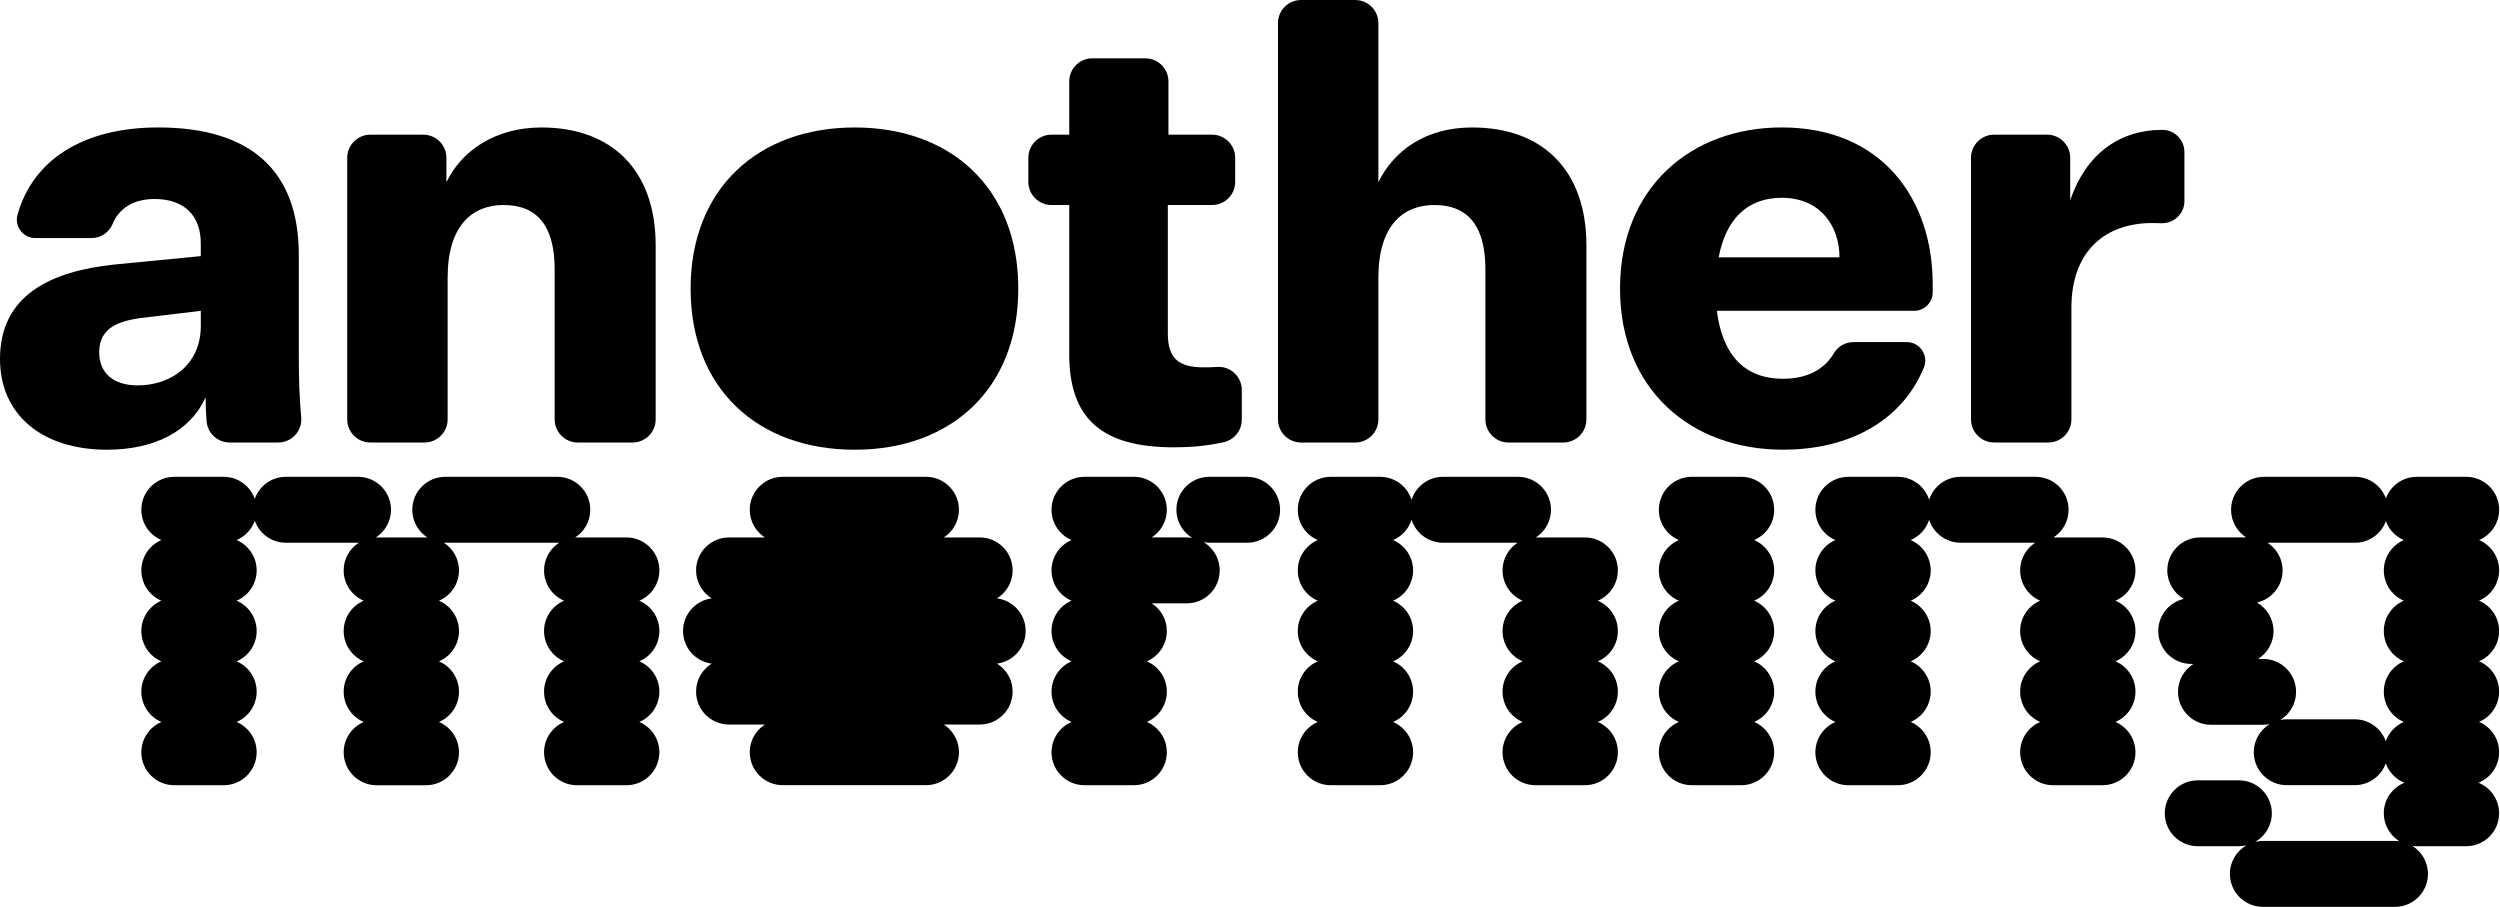 <svg xmlns="http://www.w3.org/2000/svg" fill="none" viewBox="0 0 1510 548" height="548" width="1510">
<g clip-path="url(#clip0_385_35)">
<path fill="black" d="M124.19 240.04C124.19 244.96 124.4 249.57 124.77 254.37C125.33 261.65 131.4 267.27 138.7 267.27H168.02C176.22 267.27 182.69 260.24 181.93 252.07C180.84 240.29 180.48 228.53 180.48 214.25V153.97C180.48 102.77 151.07 76.98 95.51 76.98C50.38 76.98 19.91 96.45 10.59 129.67C8.6 136.77 14 143.8 21.37 143.8H55.18C60.82 143.8 65.94 140.42 68.06 135.2C71.76 126.1 80.35 120.2 93.32 120.2C111.11 120.2 121.28 130.01 121.28 147.07V154.7L68.99 159.78C31.23 163.78 0 177.94 0 216.8C0 250.21 25.06 271.63 64.64 271.63C92.96 271.63 114.75 260.74 124.19 240.04ZM83.16 232.77C68.27 232.77 59.92 225.14 59.92 212.8C59.92 197.91 71.54 193.55 87.88 191.74L121.29 187.74V196.82C121.29 220.42 103.13 232.77 83.16 232.77Z"></path>
<path fill="black" d="M223.69 267.27H256.4C264.11 267.27 270.37 261.02 270.37 253.3V167.77C270.37 136.18 285.26 123.83 304.14 123.83C324.84 123.83 335.01 136.9 335.01 162.69V253.31C335.01 261.02 341.26 267.28 348.98 267.28H382.05C389.76 267.28 396.02 261.03 396.02 253.31V148.17C396.02 103.14 369.87 76.99 327.02 76.99C299.06 76.99 278.72 91.15 269.64 110.04V95.32C269.64 87.61 263.39 81.35 255.67 81.35H223.69C215.98 81.35 209.72 87.6 209.72 95.32V253.31C209.72 261.02 215.97 267.28 223.69 267.28V267.27Z"></path>
<path fill="black" d="M516.27 271.63C574.37 271.63 615.05 234.95 615.05 174.31C615.05 113.67 574.38 76.99 516.27 76.99C458.16 76.99 417.13 113.67 417.13 174.31C417.13 234.95 457.8 271.63 516.27 271.63Z"></path>
<path fill="black" d="M645.81 213.89C645.81 253.47 666.15 270.18 709 270.18C719.61 270.18 728.6 269.36 739.01 267.12C745.44 265.73 750.04 260.04 750.04 253.46V235.57C750.04 227.52 743.24 221.07 735.21 221.63C732.45 221.82 729.83 221.88 727.16 221.88C712.63 221.88 705.37 217.16 705.37 201.54V123.83H732.08C739.79 123.83 746.05 117.58 746.05 109.86V95.31C746.05 87.6 739.8 81.34 732.08 81.34H705.74V49.19C705.74 41.48 699.49 35.22 691.77 35.22H659.79C652.08 35.22 645.82 41.47 645.82 49.19V81.34H635.09C627.38 81.34 621.12 87.59 621.12 95.31V109.86C621.12 117.57 627.37 123.83 635.09 123.83H645.82V213.89H645.81Z"></path>
<path fill="black" d="M818.57 267.27C826.28 267.27 832.54 261.02 832.54 253.3V167.77C832.54 136.18 847.43 123.83 866.31 123.83C887.01 123.83 897.18 136.9 897.18 162.69V253.31C897.18 261.02 903.43 267.28 911.15 267.28H944.22C951.93 267.28 958.19 261.03 958.19 253.31V148.17C958.19 103.14 932.04 76.99 889.19 76.99C861.23 76.99 841.98 90.79 832.54 110.04V13.97C832.54 6.26 826.29 0 818.57 0H785.86C778.15 0 771.89 6.25 771.89 13.97V253.31C771.89 261.02 778.14 267.28 785.86 267.28H818.57V267.27Z"></path>
<path fill="black" d="M1162.01 222.05C1165.03 214.69 1159.62 206.62 1151.67 206.62H1119.61C1114.77 206.62 1110.17 209.07 1107.73 213.25C1101.9 223.25 1091.42 228.77 1076.93 228.77C1052.96 228.77 1040.25 213.52 1036.98 187.73H1156.17C1162.34 187.73 1167.34 182.73 1167.34 176.56V171.39C1167.34 120.91 1137.2 76.97 1076.19 76.97C1021.36 76.97 978.5 113.28 978.5 174.29C978.5 235.3 1021.35 271.61 1076.91 271.61C1118.38 271.61 1149.25 253.12 1162 222.03L1162.01 222.05ZM1076.2 119.47C1099.44 119.47 1111.06 136.54 1111.06 155.42H1038.07C1042.43 132.54 1055.14 119.47 1076.2 119.47Z"></path>
<path fill="black" d="M1319.39 121.42V91.85C1319.39 84.49 1313.46 78.45 1306.11 78.44C1306.06 78.44 1306.01 78.44 1305.96 78.44C1279.81 78.44 1259.84 93.33 1250.4 120.93V95.31C1250.4 87.6 1244.15 81.34 1236.43 81.34H1204.45C1196.74 81.34 1190.48 87.59 1190.48 95.31V253.3C1190.48 261.01 1196.73 267.27 1204.45 267.27H1237.16C1244.87 267.27 1251.13 261.02 1251.13 253.3V185.92C1251.13 151.06 1272.19 134.72 1299.79 134.72C1301.73 134.72 1303.61 134.75 1305.45 134.81C1313.06 135.08 1319.4 129.03 1319.4 121.41L1319.39 121.42Z"></path>
<path fill="black" d="M398.26 344.51C398.26 333.52 389.35 324.61 378.36 324.61H348.51C348.1 324.61 347.71 324.65 347.31 324.67C352.85 321.14 356.53 314.95 356.53 307.9C356.53 296.91 347.62 288 336.63 288H268.91C257.92 288 249.01 296.91 249.01 307.9C249.01 314.94 252.68 321.12 258.2 324.66C257.91 324.65 257.63 324.62 257.33 324.62H227.48C227.32 324.62 227.17 324.64 227.01 324.64C232.51 321.1 236.17 314.93 236.17 307.9C236.17 296.91 227.26 288 216.27 288H172.64C163.96 288 156.6 293.56 153.88 301.31C151.16 293.57 143.8 288 135.12 288H105.27C94.28 288 85.37 296.91 85.37 307.9C85.37 316.12 90.35 323.17 97.46 326.21C90.35 329.25 85.37 336.3 85.37 344.52C85.37 352.74 90.35 359.79 97.46 362.83C90.35 365.87 85.37 372.92 85.37 381.14C85.37 389.36 90.35 396.41 97.46 399.45C90.35 402.49 85.37 409.54 85.37 417.76C85.37 425.98 90.35 433.03 97.46 436.07C90.35 439.11 85.37 446.16 85.37 454.38C85.37 465.37 94.28 474.28 105.27 474.28H135.12C146.11 474.28 155.02 465.37 155.02 454.38C155.02 446.16 150.04 439.11 142.93 436.07C150.04 433.03 155.02 425.98 155.02 417.76C155.02 409.54 150.04 402.49 142.93 399.45C150.04 396.41 155.02 389.36 155.02 381.14C155.02 372.92 150.04 365.87 142.93 362.83C150.04 359.79 155.02 352.74 155.02 344.52C155.02 336.3 150.04 329.25 142.93 326.21C148.04 324.03 152.02 319.77 153.88 314.5C156.6 322.24 163.96 327.81 172.64 327.81H216.27C216.43 327.81 216.58 327.79 216.74 327.79C211.24 331.33 207.58 337.5 207.58 344.53C207.58 352.75 212.56 359.8 219.67 362.84C212.56 365.88 207.58 372.93 207.58 381.15C207.58 389.37 212.56 396.42 219.67 399.46C212.56 402.5 207.58 409.55 207.58 417.77C207.58 425.99 212.56 433.04 219.67 436.08C212.56 439.12 207.58 446.17 207.58 454.39C207.58 465.38 216.49 474.29 227.48 474.29H257.33C268.32 474.29 277.23 465.38 277.23 454.39C277.23 446.17 272.25 439.12 265.14 436.08C272.25 433.04 277.23 425.99 277.23 417.77C277.23 409.55 272.25 402.5 265.14 399.46C272.25 396.42 277.23 389.37 277.23 381.15C277.23 372.93 272.25 365.88 265.14 362.84C272.25 359.8 277.23 352.75 277.23 344.53C277.23 337.49 273.56 331.31 268.04 327.77C268.33 327.78 268.61 327.81 268.91 327.81H336.63C337.04 327.81 337.43 327.77 337.83 327.75C332.29 331.28 328.61 337.47 328.61 344.52C328.61 352.74 333.59 359.79 340.7 362.83C333.59 365.87 328.61 372.92 328.61 381.14C328.61 389.36 333.59 396.41 340.7 399.45C333.59 402.49 328.61 409.54 328.61 417.76C328.61 425.98 333.59 433.03 340.7 436.07C333.59 439.11 328.61 446.16 328.61 454.38C328.61 465.37 337.52 474.28 348.51 474.28H378.36C389.35 474.28 398.26 465.37 398.26 454.38C398.26 446.16 393.28 439.11 386.17 436.07C393.28 433.03 398.26 425.98 398.26 417.76C398.26 409.54 393.28 402.49 386.17 399.45C393.28 396.41 398.26 389.36 398.26 381.14C398.26 372.92 393.28 365.87 386.17 362.83C393.28 359.79 398.26 352.74 398.26 344.52V344.51Z"></path>
<path fill="black" d="M1509.48 344.51C1509.48 336.29 1504.5 329.24 1497.39 326.2C1504.5 323.16 1509.48 316.11 1509.48 307.89C1509.48 296.9 1500.57 287.99 1489.58 287.99H1459.73C1451.17 287.99 1443.89 293.41 1441.08 300.99C1438.27 293.41 1430.99 287.99 1422.43 287.99H1367.46C1356.47 287.99 1347.56 296.9 1347.56 307.89C1347.56 314.9 1351.2 321.06 1356.68 324.6H1328.95C1317.96 324.6 1309.05 333.51 1309.05 344.5C1309.05 351.87 1313.07 358.29 1319.02 361.73C1310.18 363.76 1303.58 371.66 1303.58 381.11C1303.58 392.1 1312.49 401.01 1323.48 401.01H1324.86C1319.26 404.53 1315.52 410.75 1315.52 417.86C1315.52 428.85 1324.43 437.76 1335.42 437.76H1366.93C1368.27 437.76 1369.57 437.62 1370.83 437.37C1365.12 440.87 1361.29 447.15 1361.29 454.34C1361.29 465.33 1370.2 474.24 1381.19 474.24H1422.28C1430.91 474.24 1438.24 468.73 1441 461.05C1442.91 466.38 1447.02 470.66 1452.25 472.78C1444.96 475.73 1439.81 482.87 1439.81 491.22C1439.81 498.37 1443.59 504.62 1449.26 508.13C1448.38 508.01 1447.5 507.93 1446.59 507.93H1366.76C1365.17 507.93 1363.63 508.14 1362.15 508.49C1368.14 505.06 1372.19 498.62 1372.19 491.22C1372.19 480.23 1363.28 471.32 1352.29 471.32H1327.43C1316.44 471.32 1307.53 480.23 1307.53 491.22C1307.53 502.21 1316.44 511.12 1327.43 511.12H1352.29C1353.88 511.12 1355.42 510.91 1356.9 510.56C1350.91 513.99 1346.86 520.43 1346.86 527.83C1346.86 538.82 1355.77 547.73 1366.76 547.73H1446.59C1457.58 547.73 1466.49 538.82 1466.49 527.83C1466.49 520.68 1462.71 514.43 1457.04 510.92C1457.92 511.04 1458.8 511.12 1459.71 511.12H1489.56C1500.55 511.12 1509.46 502.21 1509.46 491.22C1509.46 482.87 1504.31 475.73 1497.02 472.78C1504.31 469.83 1509.46 462.69 1509.46 454.34C1509.46 445.99 1504.48 439.07 1497.37 436.03C1504.48 432.99 1509.46 425.94 1509.46 417.72C1509.46 409.5 1504.48 402.45 1497.37 399.41C1504.48 396.37 1509.46 389.32 1509.46 381.1C1509.46 372.88 1504.48 365.83 1497.37 362.79C1504.48 359.75 1509.46 352.7 1509.46 344.48L1509.48 344.51ZM1451.91 362.82C1444.8 365.86 1439.82 372.91 1439.82 381.13C1439.82 389.35 1444.8 396.4 1451.91 399.44C1444.8 402.48 1439.82 409.53 1439.82 417.75C1439.82 425.97 1444.8 433.02 1451.91 436.06C1446.84 438.23 1442.87 442.44 1441 447.66C1438.24 439.97 1430.91 434.47 1422.28 434.47H1381.19C1379.85 434.47 1378.55 434.61 1377.29 434.86C1383 431.36 1386.83 425.08 1386.83 417.89C1386.83 406.9 1377.92 397.99 1366.93 397.99H1363.89C1369.49 394.47 1373.23 388.25 1373.23 381.14C1373.23 374.03 1369.21 367.35 1363.26 363.91C1372.1 361.88 1378.7 353.98 1378.7 344.53C1378.7 337.52 1375.06 331.36 1369.58 327.82H1422.43C1430.99 327.82 1438.27 322.4 1441.08 314.82C1442.98 319.95 1446.91 324.09 1451.92 326.23C1444.81 329.27 1439.83 336.32 1439.83 344.54C1439.83 352.76 1444.81 359.81 1451.92 362.85L1451.91 362.82Z"></path>
<path fill="black" d="M753.27 287.99H730.43C719.44 287.99 710.53 296.9 710.53 307.89C710.53 315.11 714.39 321.41 720.14 324.9C719.06 324.72 717.95 324.6 716.81 324.6H695.65C701.13 321.06 704.77 314.9 704.77 307.89C704.77 296.9 695.86 287.99 684.87 287.99H655.02C644.03 287.99 635.12 296.9 635.12 307.89C635.12 316.11 640.1 323.16 647.21 326.2C640.1 329.24 635.12 336.29 635.12 344.51C635.12 352.73 640.1 359.78 647.21 362.82C640.1 365.86 635.12 372.91 635.12 381.13C635.12 389.35 640.1 396.4 647.21 399.44C640.1 402.48 635.12 409.53 635.12 417.75C635.12 425.97 640.1 433.02 647.21 436.06C640.1 439.1 635.12 446.15 635.12 454.37C635.12 465.36 644.03 474.27 655.02 474.27H684.87C695.86 474.27 704.77 465.36 704.77 454.37C704.77 446.15 699.79 439.1 692.68 436.06C699.79 433.02 704.77 425.97 704.77 417.75C704.77 409.53 699.79 402.48 692.68 399.44C699.79 396.4 704.77 389.35 704.77 381.13C704.77 374.12 701.13 367.96 695.65 364.42H716.81C727.8 364.42 736.71 355.51 736.71 344.52C736.71 337.3 732.85 331 727.1 327.51C728.18 327.69 729.29 327.81 730.43 327.81H753.27C764.26 327.81 773.17 318.9 773.17 307.91C773.17 296.92 764.26 288.01 753.27 288.01V287.99Z"></path>
<path fill="black" d="M602.2 361.41C607.85 357.9 611.63 351.65 611.63 344.51C611.63 333.52 602.72 324.61 591.73 324.61H570.09C575.57 321.07 579.21 314.91 579.21 307.9C579.21 296.91 570.3 288 559.31 288H472.75C461.76 288 452.85 296.91 452.85 307.9C452.85 314.91 456.49 321.07 461.97 324.61H440.33C429.34 324.61 420.43 333.52 420.43 344.51C420.43 351.65 424.21 357.9 429.86 361.41C420.1 362.69 412.56 371.02 412.56 381.12C412.56 391.22 420.1 399.56 429.86 400.83C424.21 404.34 420.43 410.59 420.43 417.73C420.43 428.72 429.34 437.63 440.33 437.63H461.97C456.49 441.17 452.85 447.33 452.85 454.34C452.85 465.33 461.76 474.24 472.75 474.24H559.31C570.3 474.24 579.21 465.33 579.21 454.34C579.21 447.33 575.57 441.17 570.09 437.63H591.73C602.72 437.63 611.63 428.72 611.63 417.73C611.63 410.59 607.85 404.34 602.2 400.83C611.96 399.55 619.5 391.22 619.5 381.12C619.5 371.02 611.96 362.68 602.2 361.41Z"></path>
<path fill="black" d="M977.19 344.51C977.19 333.52 968.28 324.61 957.29 324.61H927.68C933.16 321.07 936.8 314.91 936.8 307.9C936.8 296.91 927.89 288 916.9 288H871.55C862.66 288 855.14 293.83 852.58 301.87C850.02 293.83 842.5 288 833.61 288H803.76C792.77 288 783.86 296.91 783.86 307.9C783.86 316.12 788.84 323.17 795.95 326.21C788.84 329.25 783.86 336.3 783.86 344.52C783.86 352.74 788.84 359.79 795.95 362.83C788.84 365.87 783.86 372.92 783.86 381.14C783.86 389.36 788.84 396.41 795.95 399.45C788.84 402.49 783.86 409.54 783.86 417.76C783.86 425.98 788.84 433.03 795.95 436.07C788.84 439.11 783.86 446.16 783.86 454.38C783.86 465.37 792.77 474.28 803.76 474.28H833.61C844.6 474.28 853.51 465.37 853.51 454.38C853.51 446.16 848.53 439.11 841.42 436.07C848.53 433.03 853.51 425.98 853.51 417.76C853.51 409.54 848.53 402.49 841.42 399.45C848.53 396.41 853.51 389.36 853.51 381.14C853.51 372.92 848.53 365.87 841.42 362.83C848.53 359.79 853.51 352.74 853.51 344.52C853.51 336.3 848.53 329.25 841.42 326.21C846.71 323.95 850.82 319.47 852.58 313.93C855.14 321.97 862.66 327.8 871.55 327.8H916.66C911.18 331.34 907.54 337.5 907.54 344.51C907.54 352.73 912.52 359.78 919.63 362.82C912.52 365.86 907.54 372.91 907.54 381.13C907.54 389.35 912.52 396.4 919.63 399.44C912.52 402.48 907.54 409.53 907.54 417.75C907.54 425.97 912.52 433.02 919.63 436.06C912.52 439.1 907.54 446.15 907.54 454.37C907.54 465.36 916.45 474.27 927.44 474.27H957.29C968.28 474.27 977.19 465.36 977.19 454.37C977.19 446.15 972.21 439.1 965.1 436.06C972.21 433.02 977.19 425.97 977.19 417.75C977.19 409.53 972.21 402.48 965.1 399.44C972.21 396.4 977.19 389.35 977.19 381.13C977.19 372.91 972.21 365.86 965.1 362.82C972.21 359.78 977.19 352.73 977.19 344.51Z"></path>
<path fill="black" d="M1071.6 307.89C1071.6 296.9 1062.69 287.99 1051.7 287.99H1021.85C1010.86 287.99 1001.95 296.9 1001.95 307.89C1001.95 316.11 1006.93 323.16 1014.04 326.2C1006.93 329.24 1001.95 336.29 1001.95 344.51C1001.95 352.73 1006.93 359.78 1014.04 362.82C1006.93 365.86 1001.95 372.91 1001.95 381.13C1001.95 389.35 1006.93 396.4 1014.04 399.44C1006.93 402.48 1001.95 409.53 1001.95 417.75C1001.95 425.97 1006.93 433.02 1014.04 436.06C1006.93 439.1 1001.95 446.15 1001.95 454.37C1001.95 465.36 1010.86 474.27 1021.85 474.27H1051.7C1062.69 474.27 1071.6 465.36 1071.6 454.37C1071.6 446.15 1066.62 439.1 1059.51 436.06C1066.62 433.02 1071.6 425.97 1071.6 417.75C1071.6 409.53 1066.62 402.48 1059.51 399.44C1066.62 396.4 1071.6 389.35 1071.6 381.13C1071.6 372.91 1066.62 365.86 1059.51 362.82C1066.62 359.78 1071.6 352.73 1071.6 344.51C1071.6 336.29 1066.62 329.24 1059.51 326.2C1066.62 323.16 1071.6 316.11 1071.6 307.89Z"></path>
<path fill="black" d="M1289.82 344.51C1289.82 333.52 1280.91 324.61 1269.92 324.61H1240.31C1245.79 321.07 1249.43 314.91 1249.43 307.9C1249.43 296.91 1240.52 288 1229.53 288H1184.18C1175.29 288 1167.77 293.83 1165.21 301.87C1162.65 293.83 1155.13 288 1146.24 288H1116.39C1105.4 288 1096.49 296.91 1096.49 307.9C1096.49 316.12 1101.47 323.17 1108.58 326.21C1101.47 329.25 1096.49 336.3 1096.49 344.52C1096.49 352.74 1101.47 359.79 1108.58 362.83C1101.47 365.87 1096.49 372.92 1096.49 381.14C1096.49 389.36 1101.47 396.41 1108.58 399.45C1101.47 402.49 1096.49 409.54 1096.49 417.76C1096.49 425.98 1101.47 433.03 1108.58 436.07C1101.47 439.11 1096.49 446.16 1096.49 454.38C1096.49 465.37 1105.4 474.28 1116.39 474.28H1146.24C1157.23 474.28 1166.14 465.37 1166.14 454.38C1166.14 446.16 1161.16 439.11 1154.05 436.07C1161.16 433.03 1166.14 425.98 1166.14 417.76C1166.14 409.54 1161.16 402.49 1154.05 399.45C1161.16 396.41 1166.14 389.36 1166.14 381.14C1166.14 372.92 1161.16 365.87 1154.05 362.83C1161.16 359.79 1166.14 352.74 1166.14 344.52C1166.14 336.3 1161.16 329.25 1154.05 326.21C1159.34 323.95 1163.45 319.47 1165.21 313.93C1167.77 321.97 1175.29 327.8 1184.18 327.8H1229.29C1223.81 331.34 1220.17 337.5 1220.17 344.51C1220.17 352.73 1225.15 359.78 1232.26 362.82C1225.15 365.86 1220.17 372.91 1220.17 381.13C1220.17 389.35 1225.15 396.4 1232.26 399.44C1225.15 402.48 1220.17 409.53 1220.17 417.75C1220.17 425.97 1225.15 433.02 1232.26 436.06C1225.15 439.1 1220.17 446.15 1220.17 454.37C1220.17 465.36 1229.08 474.27 1240.07 474.27H1269.92C1280.91 474.27 1289.82 465.36 1289.82 454.37C1289.82 446.15 1284.84 439.1 1277.73 436.06C1284.84 433.02 1289.82 425.97 1289.82 417.75C1289.82 409.53 1284.84 402.48 1277.73 399.44C1284.84 396.4 1289.82 389.35 1289.82 381.13C1289.82 372.91 1284.84 365.86 1277.73 362.82C1284.84 359.78 1289.82 352.73 1289.82 344.51Z"></path>
</g>
<defs>
<clipPath id="clip0_385_35">
<rect fill="white" height="547.77" width="1509.48"></rect>
</clipPath>
</defs>
</svg>
